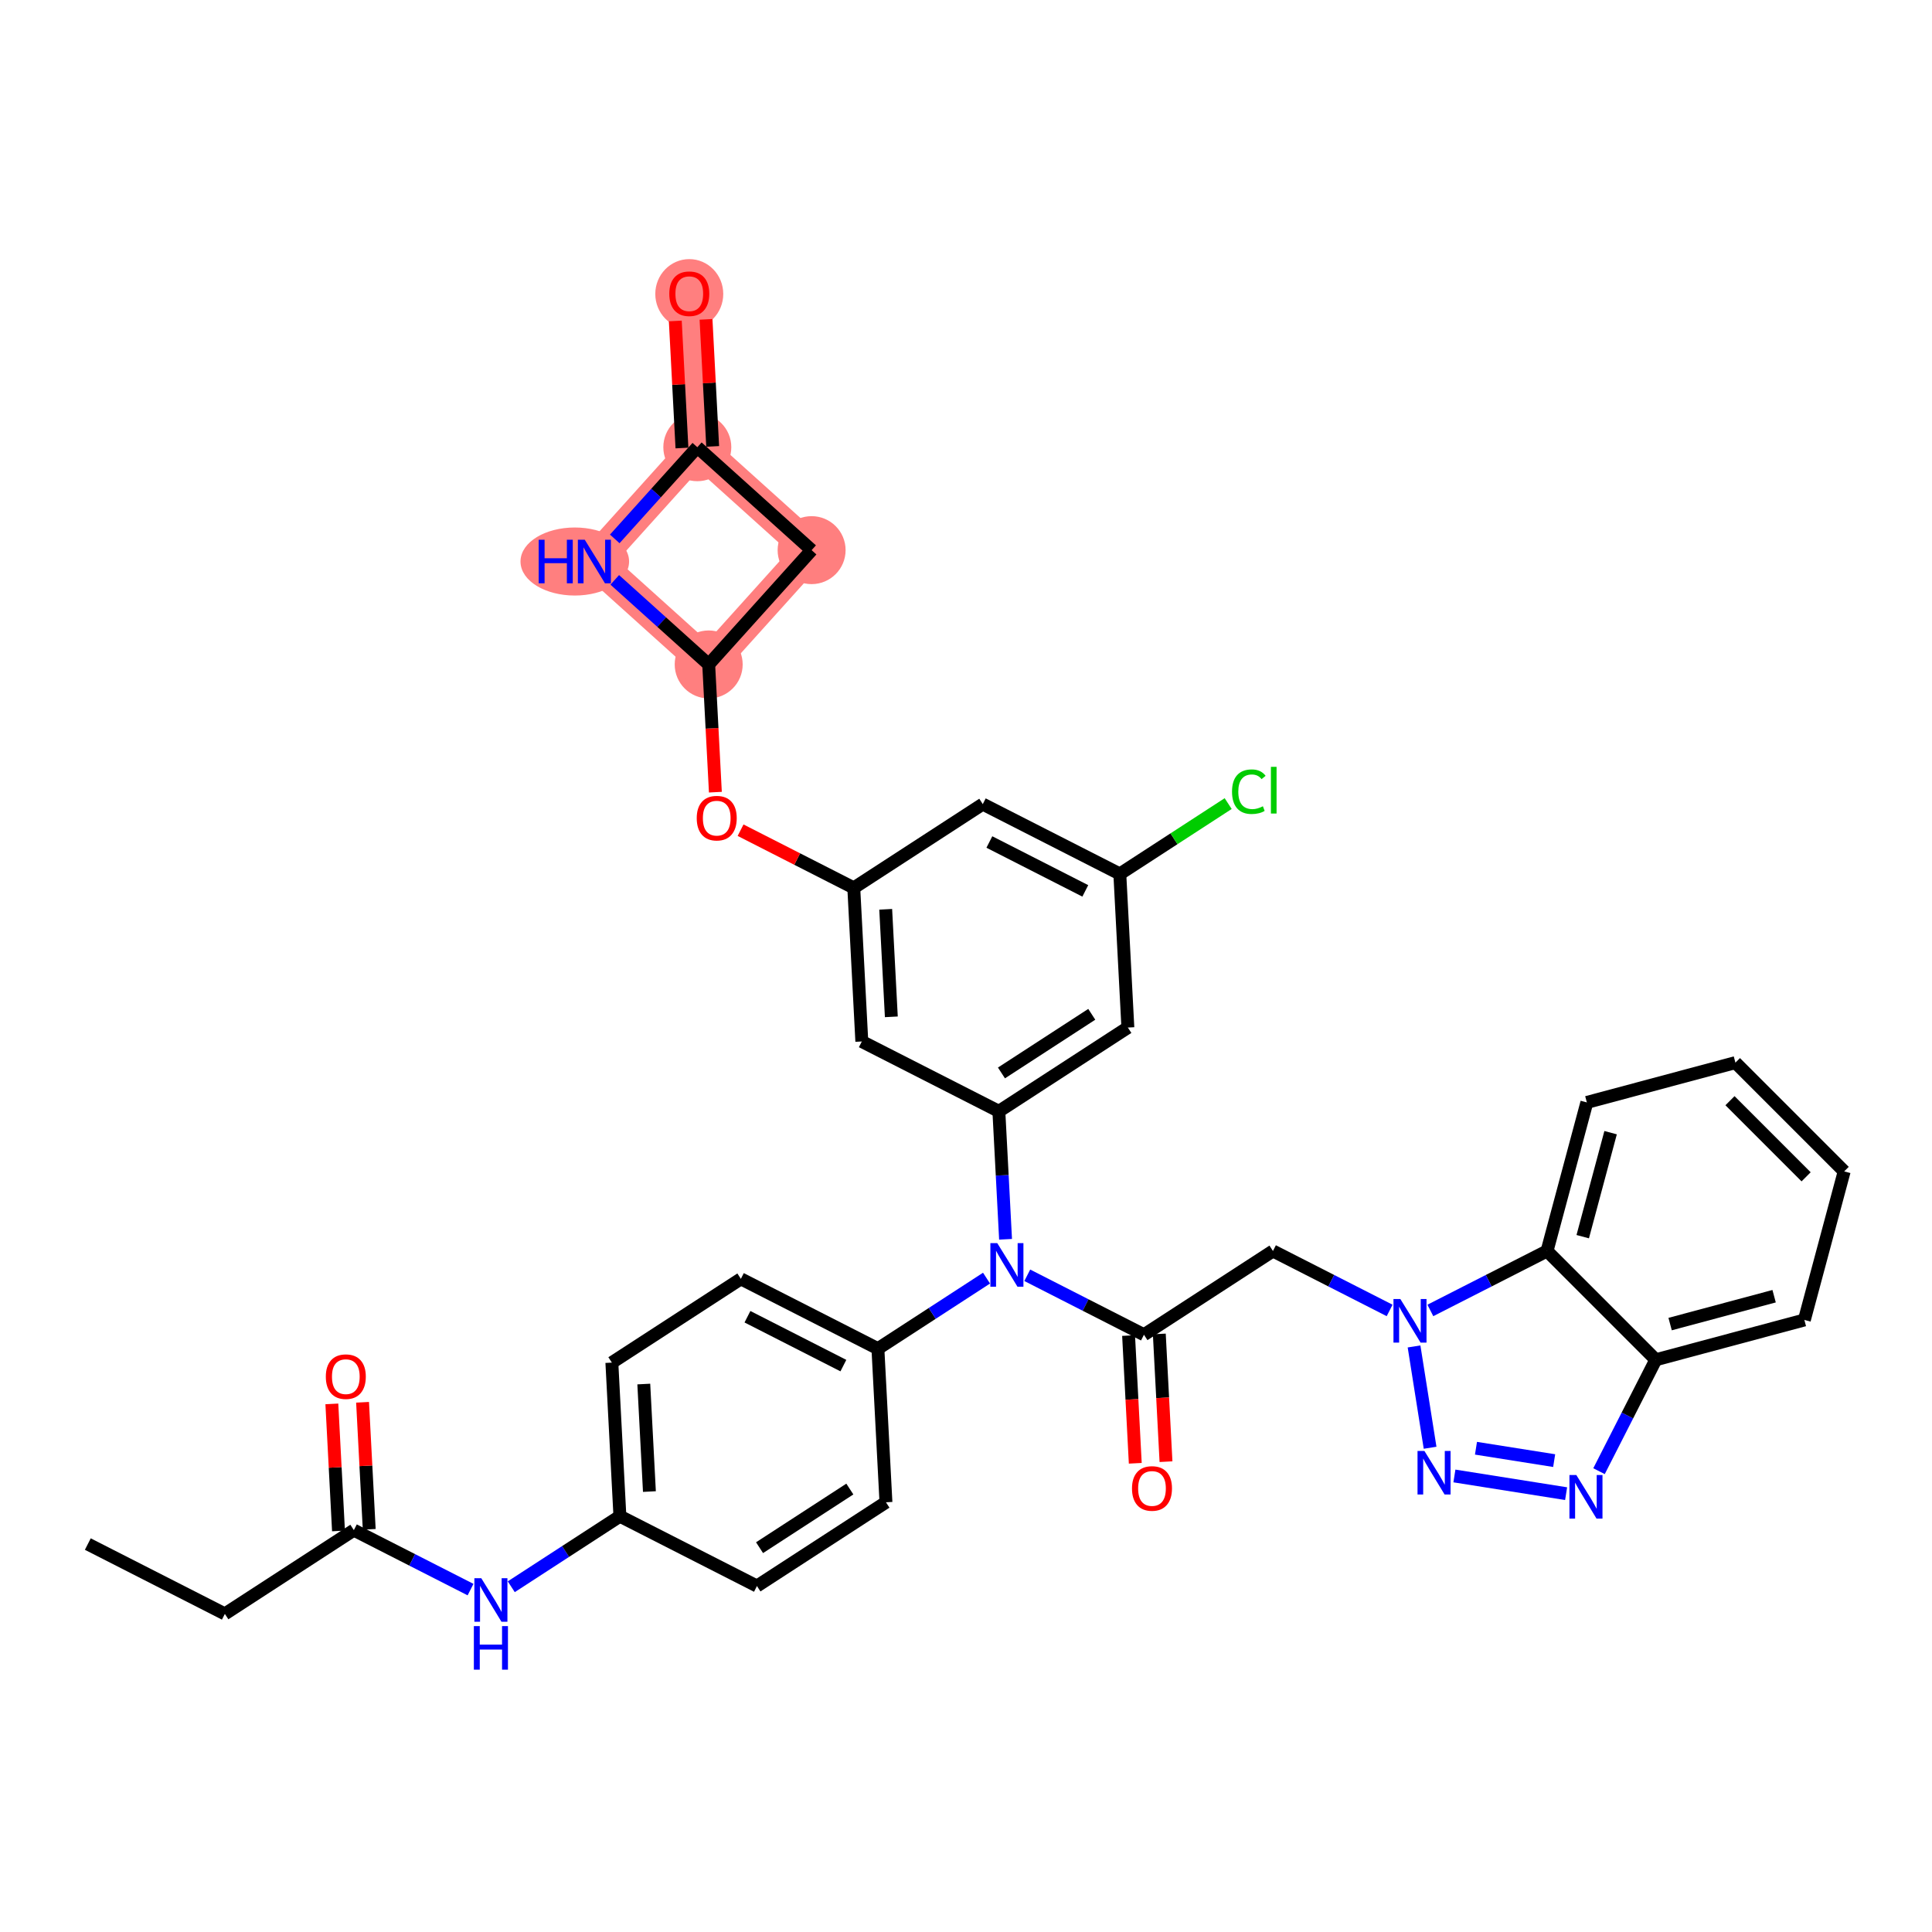 <?xml version='1.0' encoding='iso-8859-1'?>
<svg version='1.1' baseProfile='full'
              xmlns='http://www.w3.org/2000/svg'
                      xmlns:rdkit='http://www.rdkit.org/xml'
                      xmlns:xlink='http://www.w3.org/1999/xlink'
                  xml:space='preserve'
width='300px' height='300px' viewBox='0 0 300 300'>
<!-- END OF HEADER -->
<rect style='opacity:1.0;fill:#FFFFFF;stroke:none' width='300' height='300' x='0' y='0'> </rect>
<rect style='opacity:1.0;fill:#FFFFFF;stroke:none' width='300' height='300' x='0' y='0'> </rect>
<path d='M 110.045,103.174 L 126.027,85.426' style='fill:none;fill-rule:evenodd;stroke:#FF7F7F;stroke-width:5.1px;stroke-linecap:butt;stroke-linejoin:miter;stroke-opacity:1' />
<path d='M 110.045,103.174 L 92.297,87.192' style='fill:none;fill-rule:evenodd;stroke:#FF7F7F;stroke-width:5.1px;stroke-linecap:butt;stroke-linejoin:miter;stroke-opacity:1' />
<path d='M 126.027,85.426 L 108.279,69.444' style='fill:none;fill-rule:evenodd;stroke:#FF7F7F;stroke-width:5.1px;stroke-linecap:butt;stroke-linejoin:miter;stroke-opacity:1' />
<path d='M 108.279,69.444 L 107.03,45.593' style='fill:none;fill-rule:evenodd;stroke:#FF7F7F;stroke-width:5.1px;stroke-linecap:butt;stroke-linejoin:miter;stroke-opacity:1' />
<path d='M 108.279,69.444 L 92.297,87.192' style='fill:none;fill-rule:evenodd;stroke:#FF7F7F;stroke-width:5.1px;stroke-linecap:butt;stroke-linejoin:miter;stroke-opacity:1' />
<ellipse cx='110.045' cy='103.174' rx='4.777' ry='4.777'  style='fill:#FF7F7F;fill-rule:evenodd;stroke:#FF7F7F;stroke-width:1.0px;stroke-linecap:butt;stroke-linejoin:miter;stroke-opacity:1' />
<ellipse cx='126.027' cy='85.426' rx='4.777' ry='4.777'  style='fill:#FF7F7F;fill-rule:evenodd;stroke:#FF7F7F;stroke-width:1.0px;stroke-linecap:butt;stroke-linejoin:miter;stroke-opacity:1' />
<ellipse cx='108.279' cy='69.444' rx='4.777' ry='4.777'  style='fill:#FF7F7F;fill-rule:evenodd;stroke:#FF7F7F;stroke-width:1.0px;stroke-linecap:butt;stroke-linejoin:miter;stroke-opacity:1' />
<ellipse cx='107.03' cy='45.646' rx='4.777' ry='4.911'  style='fill:#FF7F7F;fill-rule:evenodd;stroke:#FF7F7F;stroke-width:1.0px;stroke-linecap:butt;stroke-linejoin:miter;stroke-opacity:1' />
<ellipse cx='89.254' cy='87.192' rx='7.931' ry='4.783'  style='fill:#FF7F7F;fill-rule:evenodd;stroke:#FF7F7F;stroke-width:1.0px;stroke-linecap:butt;stroke-linejoin:miter;stroke-opacity:1' />
<path class='bond-0 atom-0 atom-1' d='M 13.636,239.762 L 34.916,250.606' style='fill:none;fill-rule:evenodd;stroke:#000000;stroke-width:2.0px;stroke-linecap:butt;stroke-linejoin:miter;stroke-opacity:1' />
<path class='bond-1 atom-1 atom-2' d='M 34.916,250.606 L 54.947,237.599' style='fill:none;fill-rule:evenodd;stroke:#000000;stroke-width:2.0px;stroke-linecap:butt;stroke-linejoin:miter;stroke-opacity:1' />
<path class='bond-2 atom-2 atom-3' d='M 57.333,237.474 L 56.816,227.61' style='fill:none;fill-rule:evenodd;stroke:#000000;stroke-width:2.0px;stroke-linecap:butt;stroke-linejoin:miter;stroke-opacity:1' />
<path class='bond-2 atom-2 atom-3' d='M 56.816,227.61 L 56.299,217.746' style='fill:none;fill-rule:evenodd;stroke:#FF0000;stroke-width:2.0px;stroke-linecap:butt;stroke-linejoin:miter;stroke-opacity:1' />
<path class='bond-2 atom-2 atom-3' d='M 52.562,237.724 L 52.046,227.86' style='fill:none;fill-rule:evenodd;stroke:#000000;stroke-width:2.0px;stroke-linecap:butt;stroke-linejoin:miter;stroke-opacity:1' />
<path class='bond-2 atom-2 atom-3' d='M 52.046,227.86 L 51.529,217.996' style='fill:none;fill-rule:evenodd;stroke:#FF0000;stroke-width:2.0px;stroke-linecap:butt;stroke-linejoin:miter;stroke-opacity:1' />
<path class='bond-3 atom-2 atom-4' d='M 54.947,237.599 L 64.006,242.216' style='fill:none;fill-rule:evenodd;stroke:#000000;stroke-width:2.0px;stroke-linecap:butt;stroke-linejoin:miter;stroke-opacity:1' />
<path class='bond-3 atom-2 atom-4' d='M 64.006,242.216 L 73.065,246.832' style='fill:none;fill-rule:evenodd;stroke:#0000FF;stroke-width:2.0px;stroke-linecap:butt;stroke-linejoin:miter;stroke-opacity:1' />
<path class='bond-4 atom-4 atom-5' d='M 79.389,246.39 L 87.824,240.913' style='fill:none;fill-rule:evenodd;stroke:#0000FF;stroke-width:2.0px;stroke-linecap:butt;stroke-linejoin:miter;stroke-opacity:1' />
<path class='bond-4 atom-4 atom-5' d='M 87.824,240.913 L 96.258,235.436' style='fill:none;fill-rule:evenodd;stroke:#000000;stroke-width:2.0px;stroke-linecap:butt;stroke-linejoin:miter;stroke-opacity:1' />
<path class='bond-5 atom-5 atom-6' d='M 96.258,235.436 L 95.01,211.585' style='fill:none;fill-rule:evenodd;stroke:#000000;stroke-width:2.0px;stroke-linecap:butt;stroke-linejoin:miter;stroke-opacity:1' />
<path class='bond-5 atom-5 atom-6' d='M 100.841,231.609 L 99.967,214.913' style='fill:none;fill-rule:evenodd;stroke:#000000;stroke-width:2.0px;stroke-linecap:butt;stroke-linejoin:miter;stroke-opacity:1' />
<path class='bond-36 atom-36 atom-5' d='M 117.538,246.28 L 96.258,235.436' style='fill:none;fill-rule:evenodd;stroke:#000000;stroke-width:2.0px;stroke-linecap:butt;stroke-linejoin:miter;stroke-opacity:1' />
<path class='bond-6 atom-6 atom-7' d='M 95.01,211.585 L 115.041,198.578' style='fill:none;fill-rule:evenodd;stroke:#000000;stroke-width:2.0px;stroke-linecap:butt;stroke-linejoin:miter;stroke-opacity:1' />
<path class='bond-7 atom-7 atom-8' d='M 115.041,198.578 L 136.321,209.422' style='fill:none;fill-rule:evenodd;stroke:#000000;stroke-width:2.0px;stroke-linecap:butt;stroke-linejoin:miter;stroke-opacity:1' />
<path class='bond-7 atom-7 atom-8' d='M 116.064,204.461 L 130.96,212.051' style='fill:none;fill-rule:evenodd;stroke:#000000;stroke-width:2.0px;stroke-linecap:butt;stroke-linejoin:miter;stroke-opacity:1' />
<path class='bond-8 atom-8 atom-9' d='M 136.321,209.422 L 144.755,203.945' style='fill:none;fill-rule:evenodd;stroke:#000000;stroke-width:2.0px;stroke-linecap:butt;stroke-linejoin:miter;stroke-opacity:1' />
<path class='bond-8 atom-8 atom-9' d='M 144.755,203.945 L 153.189,198.468' style='fill:none;fill-rule:evenodd;stroke:#0000FF;stroke-width:2.0px;stroke-linecap:butt;stroke-linejoin:miter;stroke-opacity:1' />
<path class='bond-34 atom-8 atom-35' d='M 136.321,209.422 L 137.569,233.273' style='fill:none;fill-rule:evenodd;stroke:#000000;stroke-width:2.0px;stroke-linecap:butt;stroke-linejoin:miter;stroke-opacity:1' />
<path class='bond-9 atom-9 atom-10' d='M 159.514,198.026 L 168.573,202.643' style='fill:none;fill-rule:evenodd;stroke:#0000FF;stroke-width:2.0px;stroke-linecap:butt;stroke-linejoin:miter;stroke-opacity:1' />
<path class='bond-9 atom-9 atom-10' d='M 168.573,202.643 L 177.632,207.259' style='fill:none;fill-rule:evenodd;stroke:#000000;stroke-width:2.0px;stroke-linecap:butt;stroke-linejoin:miter;stroke-opacity:1' />
<path class='bond-21 atom-9 atom-22' d='M 156.143,192.436 L 155.623,182.5' style='fill:none;fill-rule:evenodd;stroke:#0000FF;stroke-width:2.0px;stroke-linecap:butt;stroke-linejoin:miter;stroke-opacity:1' />
<path class='bond-21 atom-9 atom-22' d='M 155.623,182.5 L 155.103,172.564' style='fill:none;fill-rule:evenodd;stroke:#000000;stroke-width:2.0px;stroke-linecap:butt;stroke-linejoin:miter;stroke-opacity:1' />
<path class='bond-10 atom-10 atom-11' d='M 175.246,207.384 L 175.766,217.301' style='fill:none;fill-rule:evenodd;stroke:#000000;stroke-width:2.0px;stroke-linecap:butt;stroke-linejoin:miter;stroke-opacity:1' />
<path class='bond-10 atom-10 atom-11' d='M 175.766,217.301 L 176.285,227.218' style='fill:none;fill-rule:evenodd;stroke:#FF0000;stroke-width:2.0px;stroke-linecap:butt;stroke-linejoin:miter;stroke-opacity:1' />
<path class='bond-10 atom-10 atom-11' d='M 180.017,207.134 L 180.536,217.051' style='fill:none;fill-rule:evenodd;stroke:#000000;stroke-width:2.0px;stroke-linecap:butt;stroke-linejoin:miter;stroke-opacity:1' />
<path class='bond-10 atom-10 atom-11' d='M 180.536,217.051 L 181.055,226.968' style='fill:none;fill-rule:evenodd;stroke:#FF0000;stroke-width:2.0px;stroke-linecap:butt;stroke-linejoin:miter;stroke-opacity:1' />
<path class='bond-11 atom-10 atom-12' d='M 177.632,207.259 L 197.663,194.252' style='fill:none;fill-rule:evenodd;stroke:#000000;stroke-width:2.0px;stroke-linecap:butt;stroke-linejoin:miter;stroke-opacity:1' />
<path class='bond-12 atom-12 atom-13' d='M 197.663,194.252 L 206.721,198.868' style='fill:none;fill-rule:evenodd;stroke:#000000;stroke-width:2.0px;stroke-linecap:butt;stroke-linejoin:miter;stroke-opacity:1' />
<path class='bond-12 atom-12 atom-13' d='M 206.721,198.868 L 215.78,203.484' style='fill:none;fill-rule:evenodd;stroke:#0000FF;stroke-width:2.0px;stroke-linecap:butt;stroke-linejoin:miter;stroke-opacity:1' />
<path class='bond-13 atom-13 atom-14' d='M 219.573,209.075 L 222.064,224.807' style='fill:none;fill-rule:evenodd;stroke:#0000FF;stroke-width:2.0px;stroke-linecap:butt;stroke-linejoin:miter;stroke-opacity:1' />
<path class='bond-37 atom-21 atom-13' d='M 240.223,194.254 L 231.164,198.869' style='fill:none;fill-rule:evenodd;stroke:#000000;stroke-width:2.0px;stroke-linecap:butt;stroke-linejoin:miter;stroke-opacity:1' />
<path class='bond-37 atom-21 atom-13' d='M 231.164,198.869 L 222.105,203.485' style='fill:none;fill-rule:evenodd;stroke:#0000FF;stroke-width:2.0px;stroke-linecap:butt;stroke-linejoin:miter;stroke-opacity:1' />
<path class='bond-14 atom-14 atom-15' d='M 225.84,229.187 L 243.185,231.935' style='fill:none;fill-rule:evenodd;stroke:#0000FF;stroke-width:2.0px;stroke-linecap:butt;stroke-linejoin:miter;stroke-opacity:1' />
<path class='bond-14 atom-14 atom-15' d='M 229.189,224.881 L 241.331,226.804' style='fill:none;fill-rule:evenodd;stroke:#0000FF;stroke-width:2.0px;stroke-linecap:butt;stroke-linejoin:miter;stroke-opacity:1' />
<path class='bond-15 atom-15 atom-16' d='M 248.295,228.444 L 252.703,219.793' style='fill:none;fill-rule:evenodd;stroke:#0000FF;stroke-width:2.0px;stroke-linecap:butt;stroke-linejoin:miter;stroke-opacity:1' />
<path class='bond-15 atom-15 atom-16' d='M 252.703,219.793 L 257.111,211.143' style='fill:none;fill-rule:evenodd;stroke:#000000;stroke-width:2.0px;stroke-linecap:butt;stroke-linejoin:miter;stroke-opacity:1' />
<path class='bond-16 atom-16 atom-17' d='M 257.111,211.143 L 280.181,204.962' style='fill:none;fill-rule:evenodd;stroke:#000000;stroke-width:2.0px;stroke-linecap:butt;stroke-linejoin:miter;stroke-opacity:1' />
<path class='bond-16 atom-16 atom-17' d='M 259.335,205.602 L 275.484,201.275' style='fill:none;fill-rule:evenodd;stroke:#000000;stroke-width:2.0px;stroke-linecap:butt;stroke-linejoin:miter;stroke-opacity:1' />
<path class='bond-39 atom-21 atom-16' d='M 240.223,194.254 L 257.111,211.143' style='fill:none;fill-rule:evenodd;stroke:#000000;stroke-width:2.0px;stroke-linecap:butt;stroke-linejoin:miter;stroke-opacity:1' />
<path class='bond-17 atom-17 atom-18' d='M 280.181,204.962 L 286.364,181.893' style='fill:none;fill-rule:evenodd;stroke:#000000;stroke-width:2.0px;stroke-linecap:butt;stroke-linejoin:miter;stroke-opacity:1' />
<path class='bond-18 atom-18 atom-19' d='M 286.364,181.893 L 269.476,165.004' style='fill:none;fill-rule:evenodd;stroke:#000000;stroke-width:2.0px;stroke-linecap:butt;stroke-linejoin:miter;stroke-opacity:1' />
<path class='bond-18 atom-18 atom-19' d='M 280.453,182.737 L 268.631,170.915' style='fill:none;fill-rule:evenodd;stroke:#000000;stroke-width:2.0px;stroke-linecap:butt;stroke-linejoin:miter;stroke-opacity:1' />
<path class='bond-19 atom-19 atom-20' d='M 269.476,165.004 L 246.406,171.184' style='fill:none;fill-rule:evenodd;stroke:#000000;stroke-width:2.0px;stroke-linecap:butt;stroke-linejoin:miter;stroke-opacity:1' />
<path class='bond-20 atom-20 atom-21' d='M 246.406,171.184 L 240.223,194.254' style='fill:none;fill-rule:evenodd;stroke:#000000;stroke-width:2.0px;stroke-linecap:butt;stroke-linejoin:miter;stroke-opacity:1' />
<path class='bond-20 atom-20 atom-21' d='M 250.093,175.881 L 245.765,192.03' style='fill:none;fill-rule:evenodd;stroke:#000000;stroke-width:2.0px;stroke-linecap:butt;stroke-linejoin:miter;stroke-opacity:1' />
<path class='bond-22 atom-22 atom-23' d='M 155.103,172.564 L 175.134,159.557' style='fill:none;fill-rule:evenodd;stroke:#000000;stroke-width:2.0px;stroke-linecap:butt;stroke-linejoin:miter;stroke-opacity:1' />
<path class='bond-22 atom-22 atom-23' d='M 155.506,166.607 L 169.528,157.502' style='fill:none;fill-rule:evenodd;stroke:#000000;stroke-width:2.0px;stroke-linecap:butt;stroke-linejoin:miter;stroke-opacity:1' />
<path class='bond-38 atom-34 atom-22' d='M 133.823,161.72 L 155.103,172.564' style='fill:none;fill-rule:evenodd;stroke:#000000;stroke-width:2.0px;stroke-linecap:butt;stroke-linejoin:miter;stroke-opacity:1' />
<path class='bond-23 atom-23 atom-24' d='M 175.134,159.557 L 173.885,135.706' style='fill:none;fill-rule:evenodd;stroke:#000000;stroke-width:2.0px;stroke-linecap:butt;stroke-linejoin:miter;stroke-opacity:1' />
<path class='bond-24 atom-24 atom-25' d='M 173.885,135.706 L 182.298,130.243' style='fill:none;fill-rule:evenodd;stroke:#000000;stroke-width:2.0px;stroke-linecap:butt;stroke-linejoin:miter;stroke-opacity:1' />
<path class='bond-24 atom-24 atom-25' d='M 182.298,130.243 L 190.711,124.78' style='fill:none;fill-rule:evenodd;stroke:#00CC00;stroke-width:2.0px;stroke-linecap:butt;stroke-linejoin:miter;stroke-opacity:1' />
<path class='bond-25 atom-24 atom-26' d='M 173.885,135.706 L 152.605,124.862' style='fill:none;fill-rule:evenodd;stroke:#000000;stroke-width:2.0px;stroke-linecap:butt;stroke-linejoin:miter;stroke-opacity:1' />
<path class='bond-25 atom-24 atom-26' d='M 168.524,138.336 L 153.628,130.745' style='fill:none;fill-rule:evenodd;stroke:#000000;stroke-width:2.0px;stroke-linecap:butt;stroke-linejoin:miter;stroke-opacity:1' />
<path class='bond-26 atom-26 atom-27' d='M 152.605,124.862 L 132.574,137.869' style='fill:none;fill-rule:evenodd;stroke:#000000;stroke-width:2.0px;stroke-linecap:butt;stroke-linejoin:miter;stroke-opacity:1' />
<path class='bond-27 atom-27 atom-28' d='M 132.574,137.869 L 123.785,133.391' style='fill:none;fill-rule:evenodd;stroke:#000000;stroke-width:2.0px;stroke-linecap:butt;stroke-linejoin:miter;stroke-opacity:1' />
<path class='bond-27 atom-27 atom-28' d='M 123.785,133.391 L 114.996,128.912' style='fill:none;fill-rule:evenodd;stroke:#FF0000;stroke-width:2.0px;stroke-linecap:butt;stroke-linejoin:miter;stroke-opacity:1' />
<path class='bond-33 atom-27 atom-34' d='M 132.574,137.869 L 133.823,161.72' style='fill:none;fill-rule:evenodd;stroke:#000000;stroke-width:2.0px;stroke-linecap:butt;stroke-linejoin:miter;stroke-opacity:1' />
<path class='bond-33 atom-27 atom-34' d='M 137.531,141.197 L 138.406,157.893' style='fill:none;fill-rule:evenodd;stroke:#000000;stroke-width:2.0px;stroke-linecap:butt;stroke-linejoin:miter;stroke-opacity:1' />
<path class='bond-28 atom-28 atom-29' d='M 111.084,123.008 L 110.564,113.091' style='fill:none;fill-rule:evenodd;stroke:#FF0000;stroke-width:2.0px;stroke-linecap:butt;stroke-linejoin:miter;stroke-opacity:1' />
<path class='bond-28 atom-28 atom-29' d='M 110.564,113.091 L 110.045,103.174' style='fill:none;fill-rule:evenodd;stroke:#000000;stroke-width:2.0px;stroke-linecap:butt;stroke-linejoin:miter;stroke-opacity:1' />
<path class='bond-29 atom-29 atom-30' d='M 110.045,103.174 L 126.027,85.426' style='fill:none;fill-rule:evenodd;stroke:#000000;stroke-width:2.0px;stroke-linecap:butt;stroke-linejoin:miter;stroke-opacity:1' />
<path class='bond-40 atom-33 atom-29' d='M 95.459,90.04 L 102.752,96.607' style='fill:none;fill-rule:evenodd;stroke:#0000FF;stroke-width:2.0px;stroke-linecap:butt;stroke-linejoin:miter;stroke-opacity:1' />
<path class='bond-40 atom-33 atom-29' d='M 102.752,96.607 L 110.045,103.174' style='fill:none;fill-rule:evenodd;stroke:#000000;stroke-width:2.0px;stroke-linecap:butt;stroke-linejoin:miter;stroke-opacity:1' />
<path class='bond-30 atom-30 atom-31' d='M 126.027,85.426 L 108.279,69.444' style='fill:none;fill-rule:evenodd;stroke:#000000;stroke-width:2.0px;stroke-linecap:butt;stroke-linejoin:miter;stroke-opacity:1' />
<path class='bond-31 atom-31 atom-32' d='M 110.664,69.319 L 110.147,59.455' style='fill:none;fill-rule:evenodd;stroke:#000000;stroke-width:2.0px;stroke-linecap:butt;stroke-linejoin:miter;stroke-opacity:1' />
<path class='bond-31 atom-31 atom-32' d='M 110.147,59.455 L 109.631,49.591' style='fill:none;fill-rule:evenodd;stroke:#FF0000;stroke-width:2.0px;stroke-linecap:butt;stroke-linejoin:miter;stroke-opacity:1' />
<path class='bond-31 atom-31 atom-32' d='M 105.894,69.569 L 105.377,59.705' style='fill:none;fill-rule:evenodd;stroke:#000000;stroke-width:2.0px;stroke-linecap:butt;stroke-linejoin:miter;stroke-opacity:1' />
<path class='bond-31 atom-31 atom-32' d='M 105.377,59.705 L 104.861,49.84' style='fill:none;fill-rule:evenodd;stroke:#FF0000;stroke-width:2.0px;stroke-linecap:butt;stroke-linejoin:miter;stroke-opacity:1' />
<path class='bond-32 atom-31 atom-33' d='M 108.279,69.444 L 101.869,76.562' style='fill:none;fill-rule:evenodd;stroke:#000000;stroke-width:2.0px;stroke-linecap:butt;stroke-linejoin:miter;stroke-opacity:1' />
<path class='bond-32 atom-31 atom-33' d='M 101.869,76.562 L 95.459,83.681' style='fill:none;fill-rule:evenodd;stroke:#0000FF;stroke-width:2.0px;stroke-linecap:butt;stroke-linejoin:miter;stroke-opacity:1' />
<path class='bond-35 atom-35 atom-36' d='M 137.569,233.273 L 117.538,246.28' style='fill:none;fill-rule:evenodd;stroke:#000000;stroke-width:2.0px;stroke-linecap:butt;stroke-linejoin:miter;stroke-opacity:1' />
<path class='bond-35 atom-35 atom-36' d='M 131.963,231.218 L 117.942,240.323' style='fill:none;fill-rule:evenodd;stroke:#000000;stroke-width:2.0px;stroke-linecap:butt;stroke-linejoin:miter;stroke-opacity:1' />
<path  class='atom-3' d='M 50.594 213.767
Q 50.594 212.143, 51.396 211.236
Q 52.199 210.328, 53.699 210.328
Q 55.198 210.328, 56.001 211.236
Q 56.803 212.143, 56.803 213.767
Q 56.803 215.411, 55.991 216.347
Q 55.179 217.274, 53.699 217.274
Q 52.208 217.274, 51.396 216.347
Q 50.594 215.42, 50.594 213.767
M 53.699 216.509
Q 54.73 216.509, 55.284 215.821
Q 55.848 215.124, 55.848 213.767
Q 55.848 212.44, 55.284 211.771
Q 54.73 211.092, 53.699 211.092
Q 52.667 211.092, 52.103 211.761
Q 51.549 212.43, 51.549 213.767
Q 51.549 215.134, 52.103 215.821
Q 52.667 216.509, 53.699 216.509
' fill='#FF0000'/>
<path  class='atom-4' d='M 74.732 245.061
L 76.949 248.644
Q 77.168 248.997, 77.522 249.637
Q 77.875 250.277, 77.894 250.316
L 77.894 245.061
L 78.792 245.061
L 78.792 251.825
L 77.866 251.825
L 75.487 247.908
Q 75.21 247.45, 74.914 246.924
Q 74.627 246.399, 74.541 246.236
L 74.541 251.825
L 73.662 251.825
L 73.662 245.061
L 74.732 245.061
' fill='#0000FF'/>
<path  class='atom-4' d='M 73.581 252.501
L 74.498 252.501
L 74.498 255.377
L 77.957 255.377
L 77.957 252.501
L 78.874 252.501
L 78.874 259.265
L 77.957 259.265
L 77.957 256.141
L 74.498 256.141
L 74.498 259.265
L 73.581 259.265
L 73.581 252.501
' fill='#0000FF'/>
<path  class='atom-9' d='M 154.856 193.033
L 157.073 196.616
Q 157.293 196.969, 157.646 197.609
Q 158 198.249, 158.019 198.288
L 158.019 193.033
L 158.917 193.033
L 158.917 199.797
L 157.99 199.797
L 155.611 195.88
Q 155.334 195.422, 155.038 194.896
Q 154.751 194.371, 154.665 194.208
L 154.665 199.797
L 153.786 199.797
L 153.786 193.033
L 154.856 193.033
' fill='#0000FF'/>
<path  class='atom-11' d='M 175.776 231.129
Q 175.776 229.505, 176.578 228.597
Q 177.381 227.69, 178.88 227.69
Q 180.38 227.69, 181.183 228.597
Q 181.985 229.505, 181.985 231.129
Q 181.985 232.772, 181.173 233.708
Q 180.361 234.635, 178.88 234.635
Q 177.39 234.635, 176.578 233.708
Q 175.776 232.782, 175.776 231.129
M 178.88 233.871
Q 179.912 233.871, 180.466 233.183
Q 181.03 232.486, 181.03 231.129
Q 181.03 229.801, 180.466 229.132
Q 179.912 228.454, 178.88 228.454
Q 177.849 228.454, 177.285 229.123
Q 176.731 229.792, 176.731 231.129
Q 176.731 232.495, 177.285 233.183
Q 177.849 233.871, 178.88 233.871
' fill='#FF0000'/>
<path  class='atom-13' d='M 217.447 201.714
L 219.664 205.296
Q 219.884 205.65, 220.237 206.29
Q 220.591 206.93, 220.61 206.968
L 220.61 201.714
L 221.508 201.714
L 221.508 208.478
L 220.581 208.478
L 218.202 204.561
Q 217.925 204.102, 217.629 203.577
Q 217.342 203.051, 217.256 202.889
L 217.256 208.478
L 216.377 208.478
L 216.377 201.714
L 217.447 201.714
' fill='#0000FF'/>
<path  class='atom-14' d='M 221.183 225.304
L 223.399 228.886
Q 223.619 229.24, 223.972 229.88
Q 224.326 230.52, 224.345 230.558
L 224.345 225.304
L 225.243 225.304
L 225.243 232.067
L 224.316 232.067
L 221.937 228.151
Q 221.66 227.692, 221.364 227.167
Q 221.077 226.641, 220.992 226.479
L 220.992 232.067
L 220.113 232.067
L 220.113 225.304
L 221.183 225.304
' fill='#0000FF'/>
<path  class='atom-15' d='M 244.772 229.041
L 246.988 232.623
Q 247.208 232.977, 247.562 233.617
Q 247.915 234.257, 247.934 234.295
L 247.934 229.041
L 248.832 229.041
L 248.832 235.805
L 247.905 235.805
L 245.527 231.888
Q 245.25 231.429, 244.953 230.904
Q 244.667 230.378, 244.581 230.216
L 244.581 235.805
L 243.702 235.805
L 243.702 229.041
L 244.772 229.041
' fill='#0000FF'/>
<path  class='atom-25' d='M 191.308 122.933
Q 191.308 121.252, 192.091 120.373
Q 192.884 119.484, 194.384 119.484
Q 195.779 119.484, 196.524 120.468
L 195.894 120.984
Q 195.349 120.268, 194.384 120.268
Q 193.362 120.268, 192.817 120.956
Q 192.282 121.634, 192.282 122.933
Q 192.282 124.271, 192.836 124.959
Q 193.4 125.646, 194.489 125.646
Q 195.234 125.646, 196.104 125.197
L 196.371 125.914
Q 196.018 126.143, 195.483 126.277
Q 194.948 126.411, 194.355 126.411
Q 192.884 126.411, 192.091 125.513
Q 191.308 124.615, 191.308 122.933
' fill='#00CC00'/>
<path  class='atom-25' d='M 197.346 119.074
L 198.225 119.074
L 198.225 126.325
L 197.346 126.325
L 197.346 119.074
' fill='#00CC00'/>
<path  class='atom-28' d='M 108.189 127.045
Q 108.189 125.42, 108.992 124.513
Q 109.794 123.605, 111.294 123.605
Q 112.794 123.605, 113.596 124.513
Q 114.399 125.42, 114.399 127.045
Q 114.399 128.688, 113.587 129.624
Q 112.775 130.551, 111.294 130.551
Q 109.804 130.551, 108.992 129.624
Q 108.189 128.697, 108.189 127.045
M 111.294 129.786
Q 112.326 129.786, 112.88 129.099
Q 113.443 128.401, 113.443 127.045
Q 113.443 125.717, 112.88 125.048
Q 112.326 124.37, 111.294 124.37
Q 110.262 124.37, 109.699 125.038
Q 109.144 125.707, 109.144 127.045
Q 109.144 128.411, 109.699 129.099
Q 110.262 129.786, 111.294 129.786
' fill='#FF0000'/>
<path  class='atom-32' d='M 103.925 45.612
Q 103.925 43.988, 104.728 43.081
Q 105.53 42.173, 107.03 42.173
Q 108.53 42.173, 109.332 43.081
Q 110.135 43.988, 110.135 45.612
Q 110.135 47.256, 109.323 48.192
Q 108.511 49.118, 107.03 49.118
Q 105.54 49.118, 104.728 48.192
Q 103.925 47.265, 103.925 45.612
M 107.03 48.354
Q 108.062 48.354, 108.616 47.666
Q 109.18 46.969, 109.18 45.612
Q 109.18 44.284, 108.616 43.616
Q 108.062 42.937, 107.03 42.937
Q 105.998 42.937, 105.435 43.606
Q 104.88 44.275, 104.88 45.612
Q 104.88 46.978, 105.435 47.666
Q 105.998 48.354, 107.03 48.354
' fill='#FF0000'/>
<path  class='atom-33' d='M 83.646 83.811
L 84.563 83.811
L 84.563 86.686
L 88.022 86.686
L 88.022 83.811
L 88.939 83.811
L 88.939 90.574
L 88.022 90.574
L 88.022 87.45
L 84.563 87.45
L 84.563 90.574
L 83.646 90.574
L 83.646 83.811
' fill='#0000FF'/>
<path  class='atom-33' d='M 90.802 83.811
L 93.018 87.393
Q 93.238 87.746, 93.591 88.387
Q 93.945 89.027, 93.964 89.065
L 93.964 83.811
L 94.862 83.811
L 94.862 90.574
L 93.935 90.574
L 91.556 86.657
Q 91.279 86.199, 90.983 85.673
Q 90.697 85.148, 90.611 84.986
L 90.611 90.574
L 89.732 90.574
L 89.732 83.811
L 90.802 83.811
' fill='#0000FF'/>
</svg>
